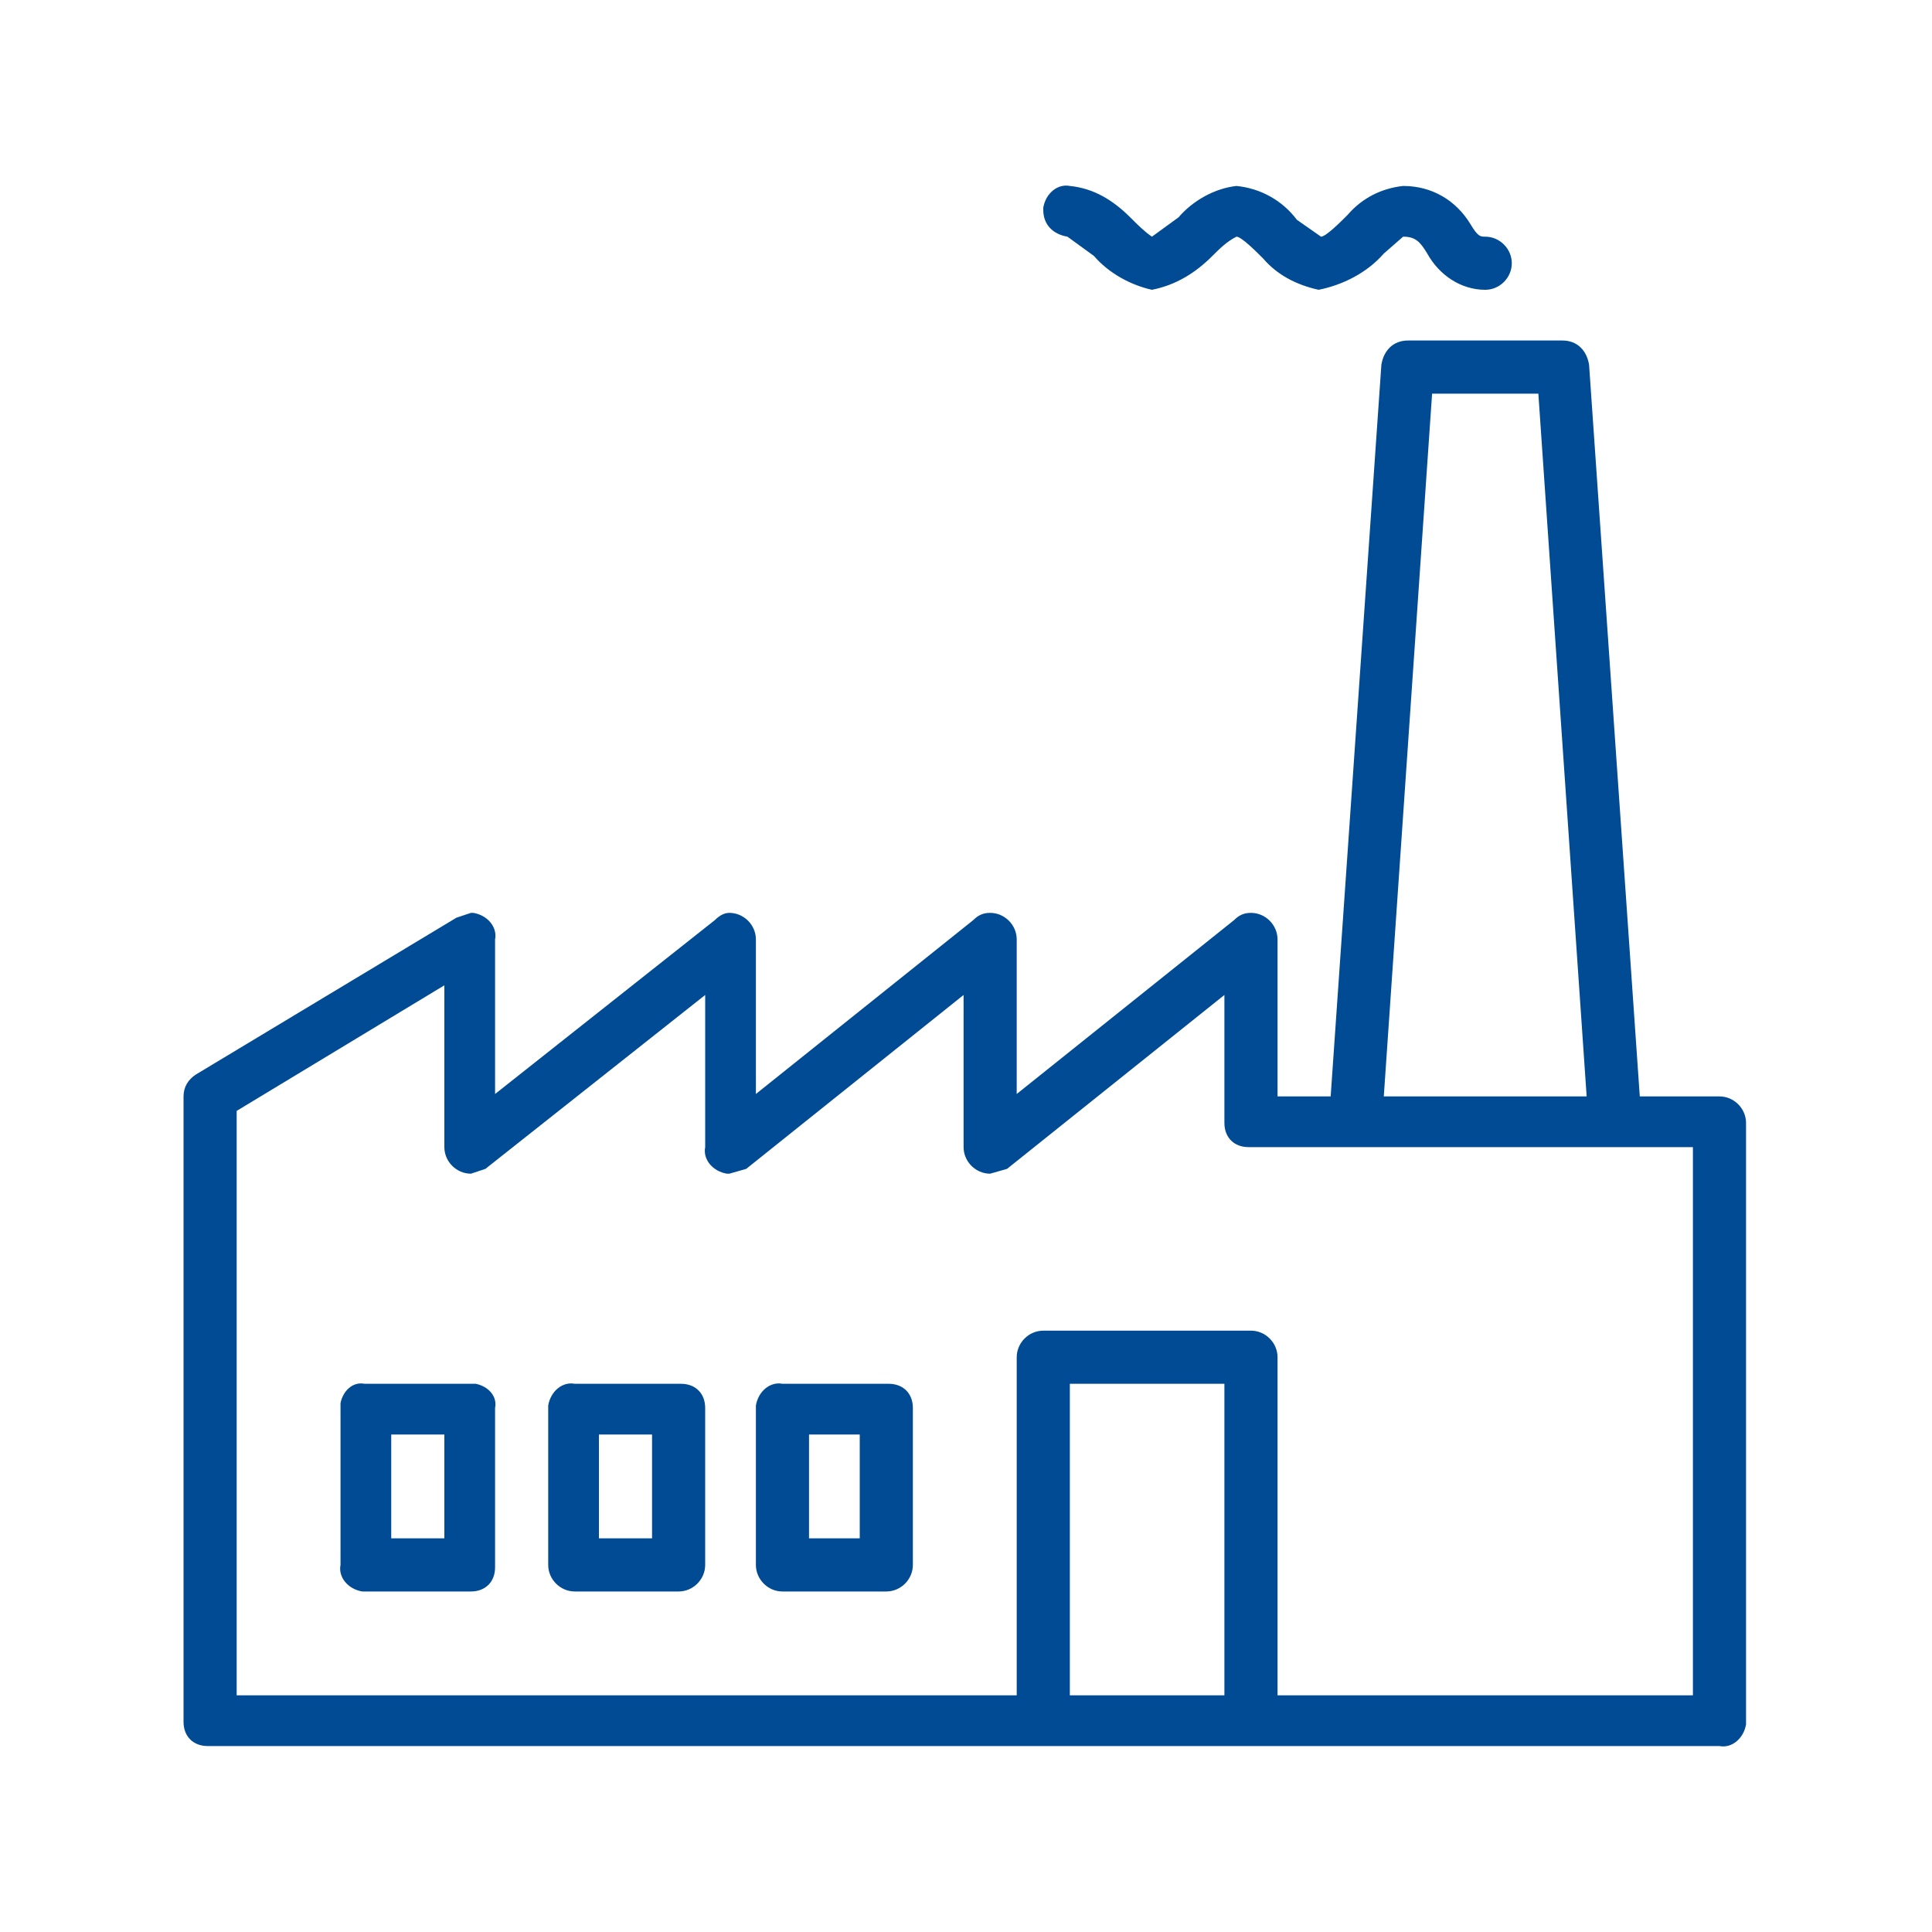 <?xml version="1.0" encoding="UTF-8"?>
<svg xmlns="http://www.w3.org/2000/svg" xmlns:xlink="http://www.w3.org/1999/xlink" version="1.1" id="Ebene_1" x="0px" y="0px" viewBox="0 0 80 80" style="enable-background:new 0 0 80 80;" xml:space="preserve">
<style type="text/css">
	.st0{fill:#004B93;}
</style>
<path class="st0" d="M70.1,70.2H52.9v-14c0-0.6-0.5-1.1-1.1-1.1h-8.6c-0.6,0-1.1,0.5-1.1,1.1v14H9.8V46l8.6-5.2v6.7  c0,0.6,0.5,1.1,1.1,1.1l0.6-0.2l9.1-7.2v6.3c-0.1,0.5,0.3,1,0.9,1.1c0,0,0.1,0,0.1,0l0.7-0.2l9-7.2v6.3c0,0.6,0.5,1.1,1.1,1.1h0  l0.7-0.2l9-7.2v5.3c0,0.6,0.4,1,1,1c0,0,0.1,0,0.1,0h18.3V70.2z M44.3,57.3h6.4v12.9h-6.4V57.3z M59.3,16.3h4.4l2,29.1h-8.4  L59.3,16.3z M71.2,45.4h-3.3l-2.1-30.3c-0.1-0.6-0.5-1-1.1-1h-6.4c-0.6,0-1,0.4-1.1,1l-2.1,30.3h-2.2v-6.5c0-0.6-0.5-1.1-1.1-1.1  c-0.3,0-0.5,0.1-0.7,0.3l-9,7.2v-6.4c0-0.6-0.5-1.1-1.1-1.1h0c-0.3,0-0.5,0.1-0.7,0.3l-9,7.2v-6.4c0-0.6-0.5-1.1-1.1-1.1  c-0.2,0-0.4,0.1-0.6,0.3l-9.1,7.2v-6.4c0.1-0.5-0.3-1-0.9-1.1c0,0-0.1,0-0.1,0L18.9,38L8.1,44.5c-0.3,0.2-0.5,0.5-0.5,0.9v25.9  c0,0.6,0.4,1,1,1c0,0,0.1,0,0.1,0h62.5c0.5,0.1,1-0.3,1.1-0.9c0,0,0-0.1,0-0.1V46.5C72.3,45.9,71.8,45.4,71.2,45.4"></path>
<path class="st0" d="M44.2,9.8l1.1,0.8c0.6,0.7,1.5,1.2,2.4,1.4c1-0.2,1.8-0.7,2.5-1.4c0.3-0.3,0.6-0.6,1-0.8c0.2,0,0.8,0.6,1.1,0.9  c0.6,0.7,1.4,1.1,2.3,1.3c1-0.2,2-0.7,2.7-1.5l0.8-0.7c0.5,0,0.7,0.2,1,0.7c0.5,0.9,1.4,1.5,2.4,1.5c0.6,0,1.1-0.5,1.1-1.1  c0-0.6-0.5-1.1-1.1-1.1c0,0,0,0,0,0c-0.2,0-0.3,0-0.6-0.5c-0.6-1-1.6-1.6-2.8-1.6c-0.9,0.1-1.7,0.5-2.3,1.2  c-0.3,0.3-0.9,0.9-1.1,0.9l-1-0.7c-0.6-0.8-1.5-1.3-2.5-1.4c-0.9,0.1-1.8,0.6-2.4,1.3l-1.1,0.8c-0.3-0.2-0.6-0.5-0.9-0.8  c-0.7-0.7-1.5-1.2-2.5-1.3c-0.5-0.1-1,0.3-1.1,0.9c0,0,0,0.1,0,0.1C43.2,9.3,43.6,9.7,44.2,9.8"></path>
<path class="st0" d="M18.4,63.7h-2.2v-4.3h2.2L18.4,63.7z M19.5,57.3h-4.4c-0.5-0.1-0.9,0.3-1,0.8c0,0.1,0,0.1,0,0.2v6.5  c-0.1,0.5,0.3,1,0.9,1.1c0,0,0.1,0,0.1,0h4.4c0.6,0,1-0.4,1-1c0,0,0-0.1,0-0.1v-6.5c0.1-0.5-0.3-0.9-0.8-1  C19.6,57.3,19.6,57.3,19.5,57.3"></path>
<path class="st0" d="M27,63.7h-2.2v-4.3H27V63.7z M28.1,57.3h-4.3c-0.5-0.1-1,0.3-1.1,0.9c0,0,0,0.1,0,0.1v6.5  c0,0.6,0.5,1.1,1.1,1.1h4.3c0.6,0,1.1-0.5,1.1-1.1v-6.5c0-0.6-0.4-1-1-1C28.2,57.3,28.1,57.3,28.1,57.3"></path>
<path class="st0" d="M35.6,63.7h-2.1v-4.3h2.1V63.7z M36.7,57.3h-4.3c-0.5-0.1-1,0.3-1.1,0.9c0,0,0,0.1,0,0.1v6.5  c0,0.6,0.5,1.1,1.1,1.1h4.3c0.6,0,1.1-0.5,1.1-1.1v-6.5c0-0.6-0.4-1-1-1C36.8,57.3,36.7,57.3,36.7,57.3"></path>
</svg>
